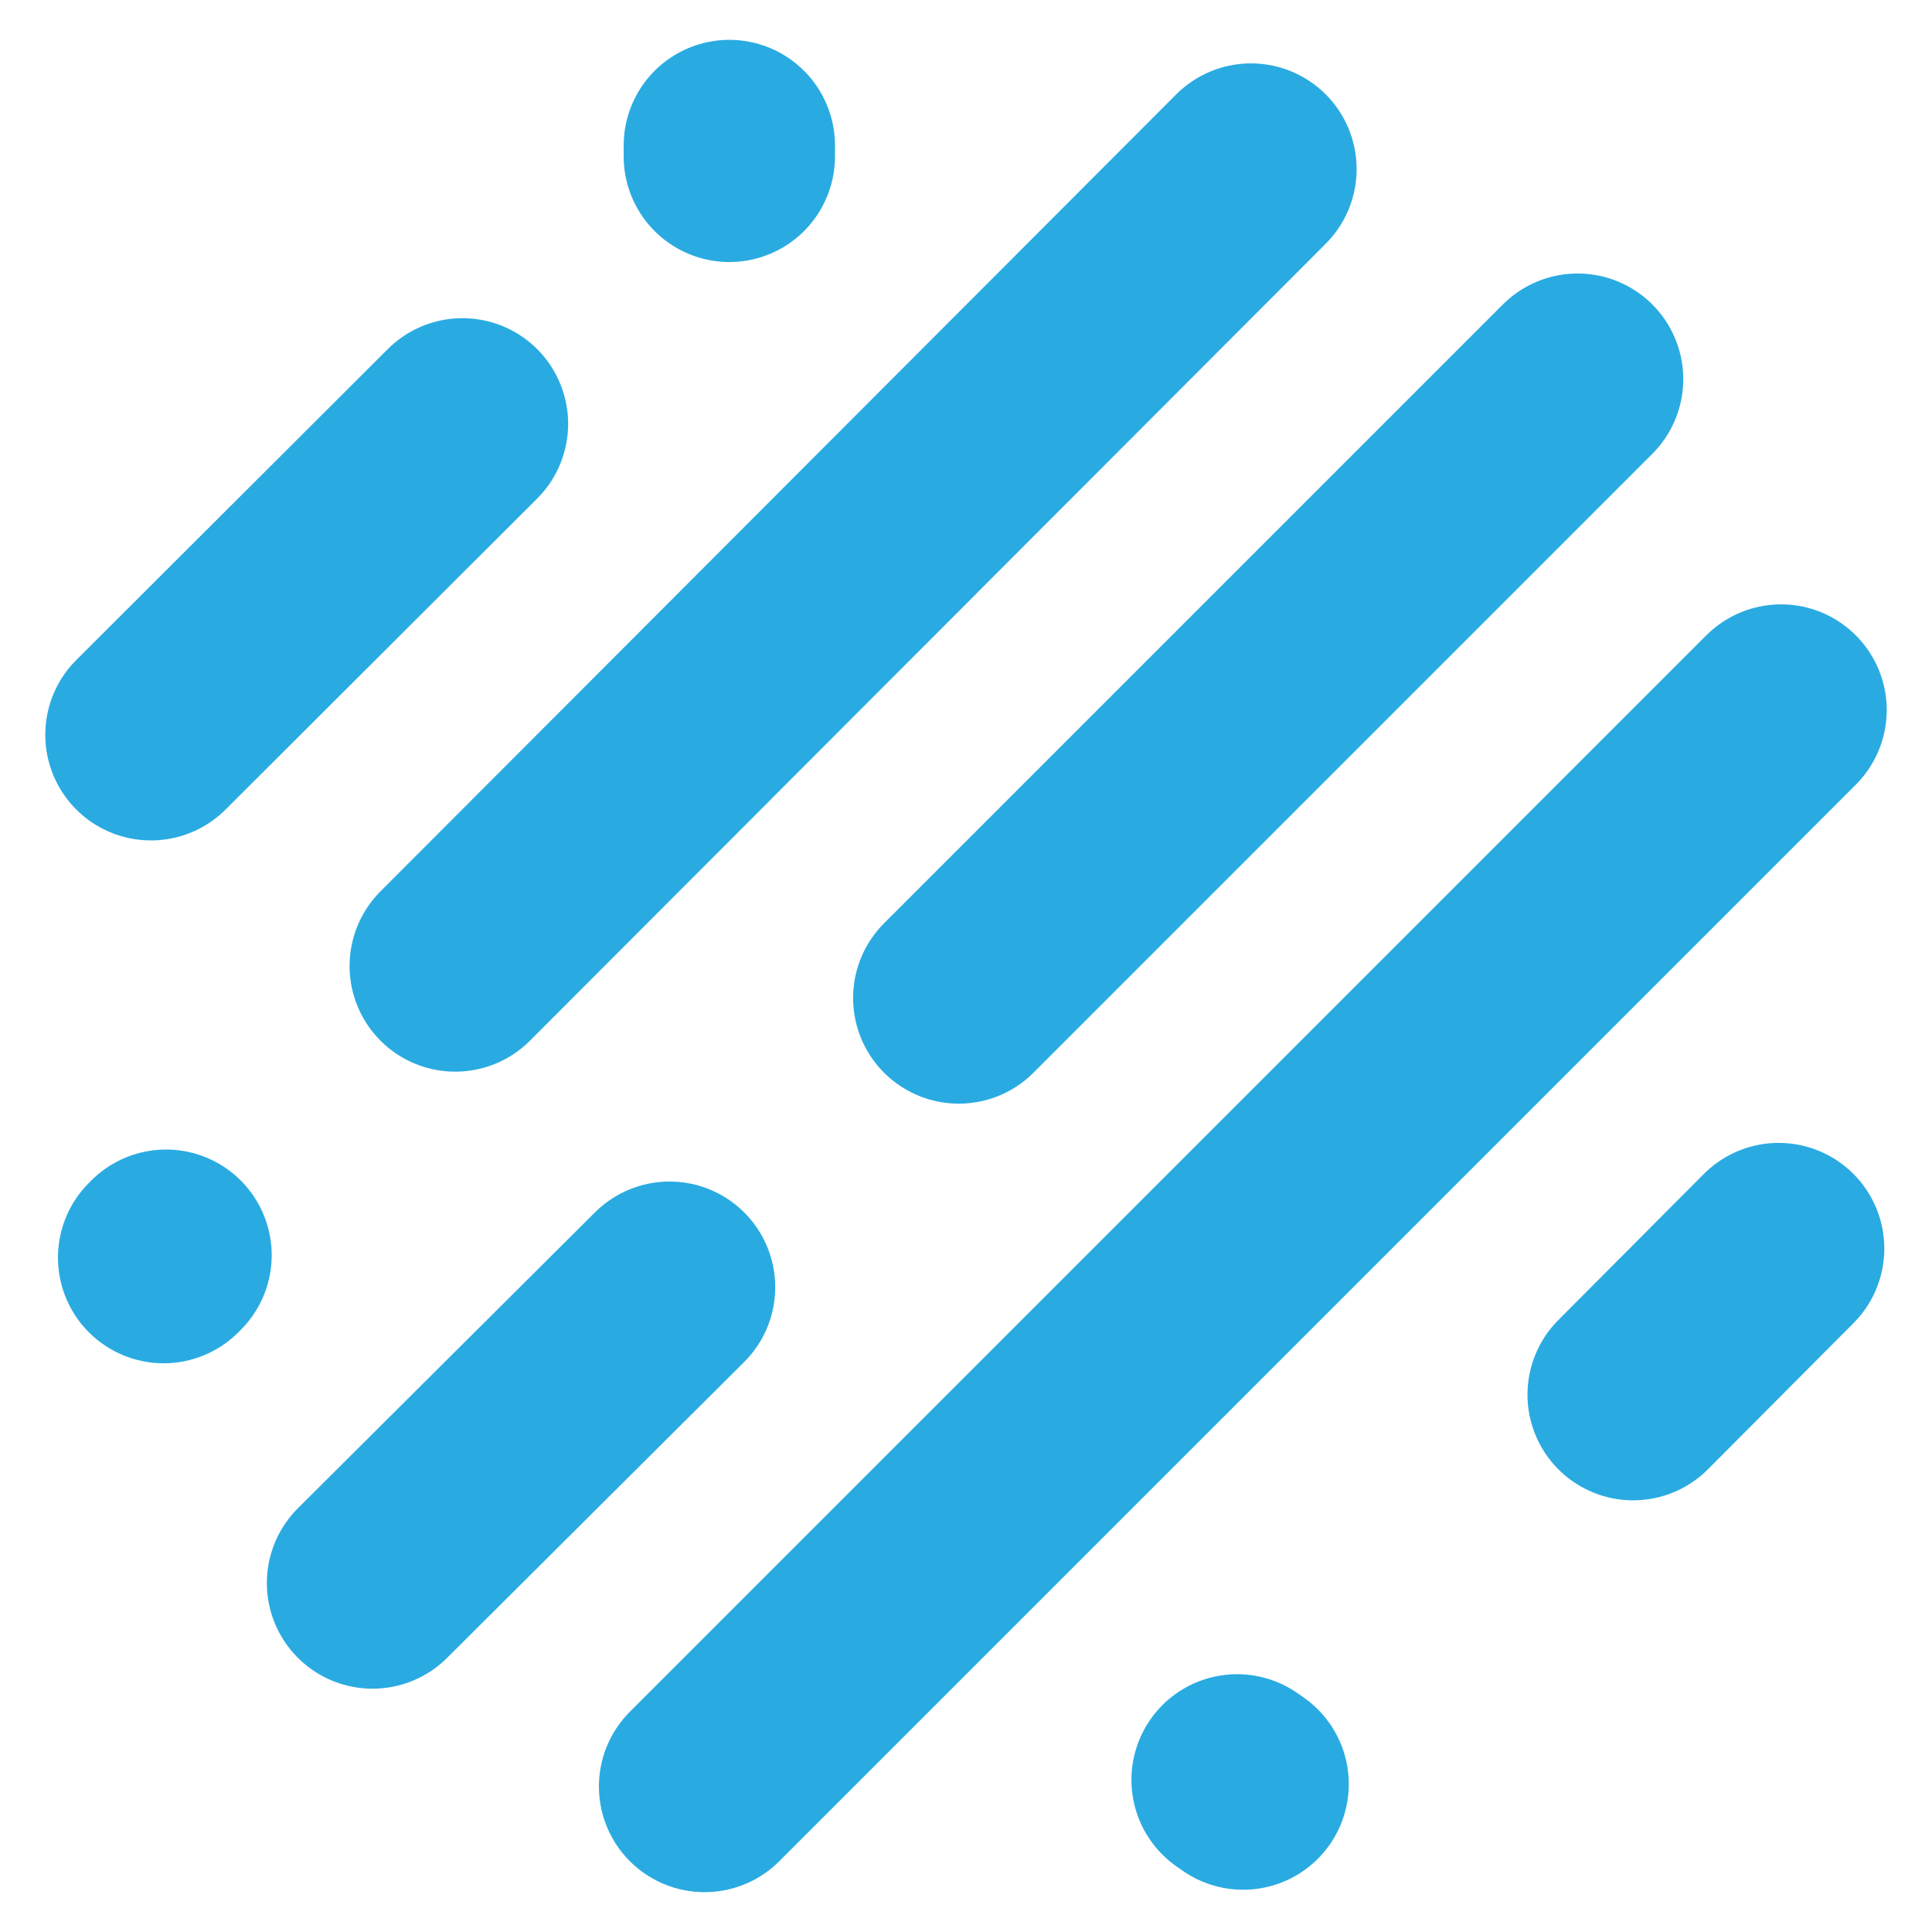 <?xml version="1.0" encoding="utf-8"?>
<!-- Generator: Adobe Illustrator 24.1.1, SVG Export Plug-In . SVG Version: 6.00 Build 0)  -->
<svg version="1.1" id="Layer_1" xmlns="http://www.w3.org/2000/svg" xmlns:xlink="http://www.w3.org/1999/xlink" x="0px" y="0px"
	 viewBox="0 0 32 32" style="enable-background:new 0 0 32 32;" xml:space="preserve">
<style type="text/css">
	.st0{fill:none;stroke:#29ABE2;stroke-width:3.5;stroke-linecap:round;stroke-miterlimit:3;}
</style>
<g>
	<line class="st0" x1="27.05" y1="23.1" x2="29.46" y2="20.68"/>
	<line class="st0" x1="2.5" y1="12.17" x2="7.66" y2="7.02"/>
	<line class="st0" x1="12.08" y1="2.41" x2="12.08" y2="2.59"/>
	<line class="st0" x1="20.59" y1="29.55" x2="20.49" y2="29.48"/>
	<line class="st0" x1="2.71" y1="20.83" x2="2.75" y2="20.79"/>
	<line class="st0" x1="6.17" y1="26.22" x2="11.09" y2="21.32"/>
	<line class="st0" x1="7.54" y1="16" x2="20.72" y2="2.8"/>
	<line class="st0" x1="11.67" y1="29.59" x2="29.5" y2="11.76"/>
	<line class="st0" x1="15.88" y1="16.53" x2="26.13" y2="6.28"/>
</g>
</svg>
